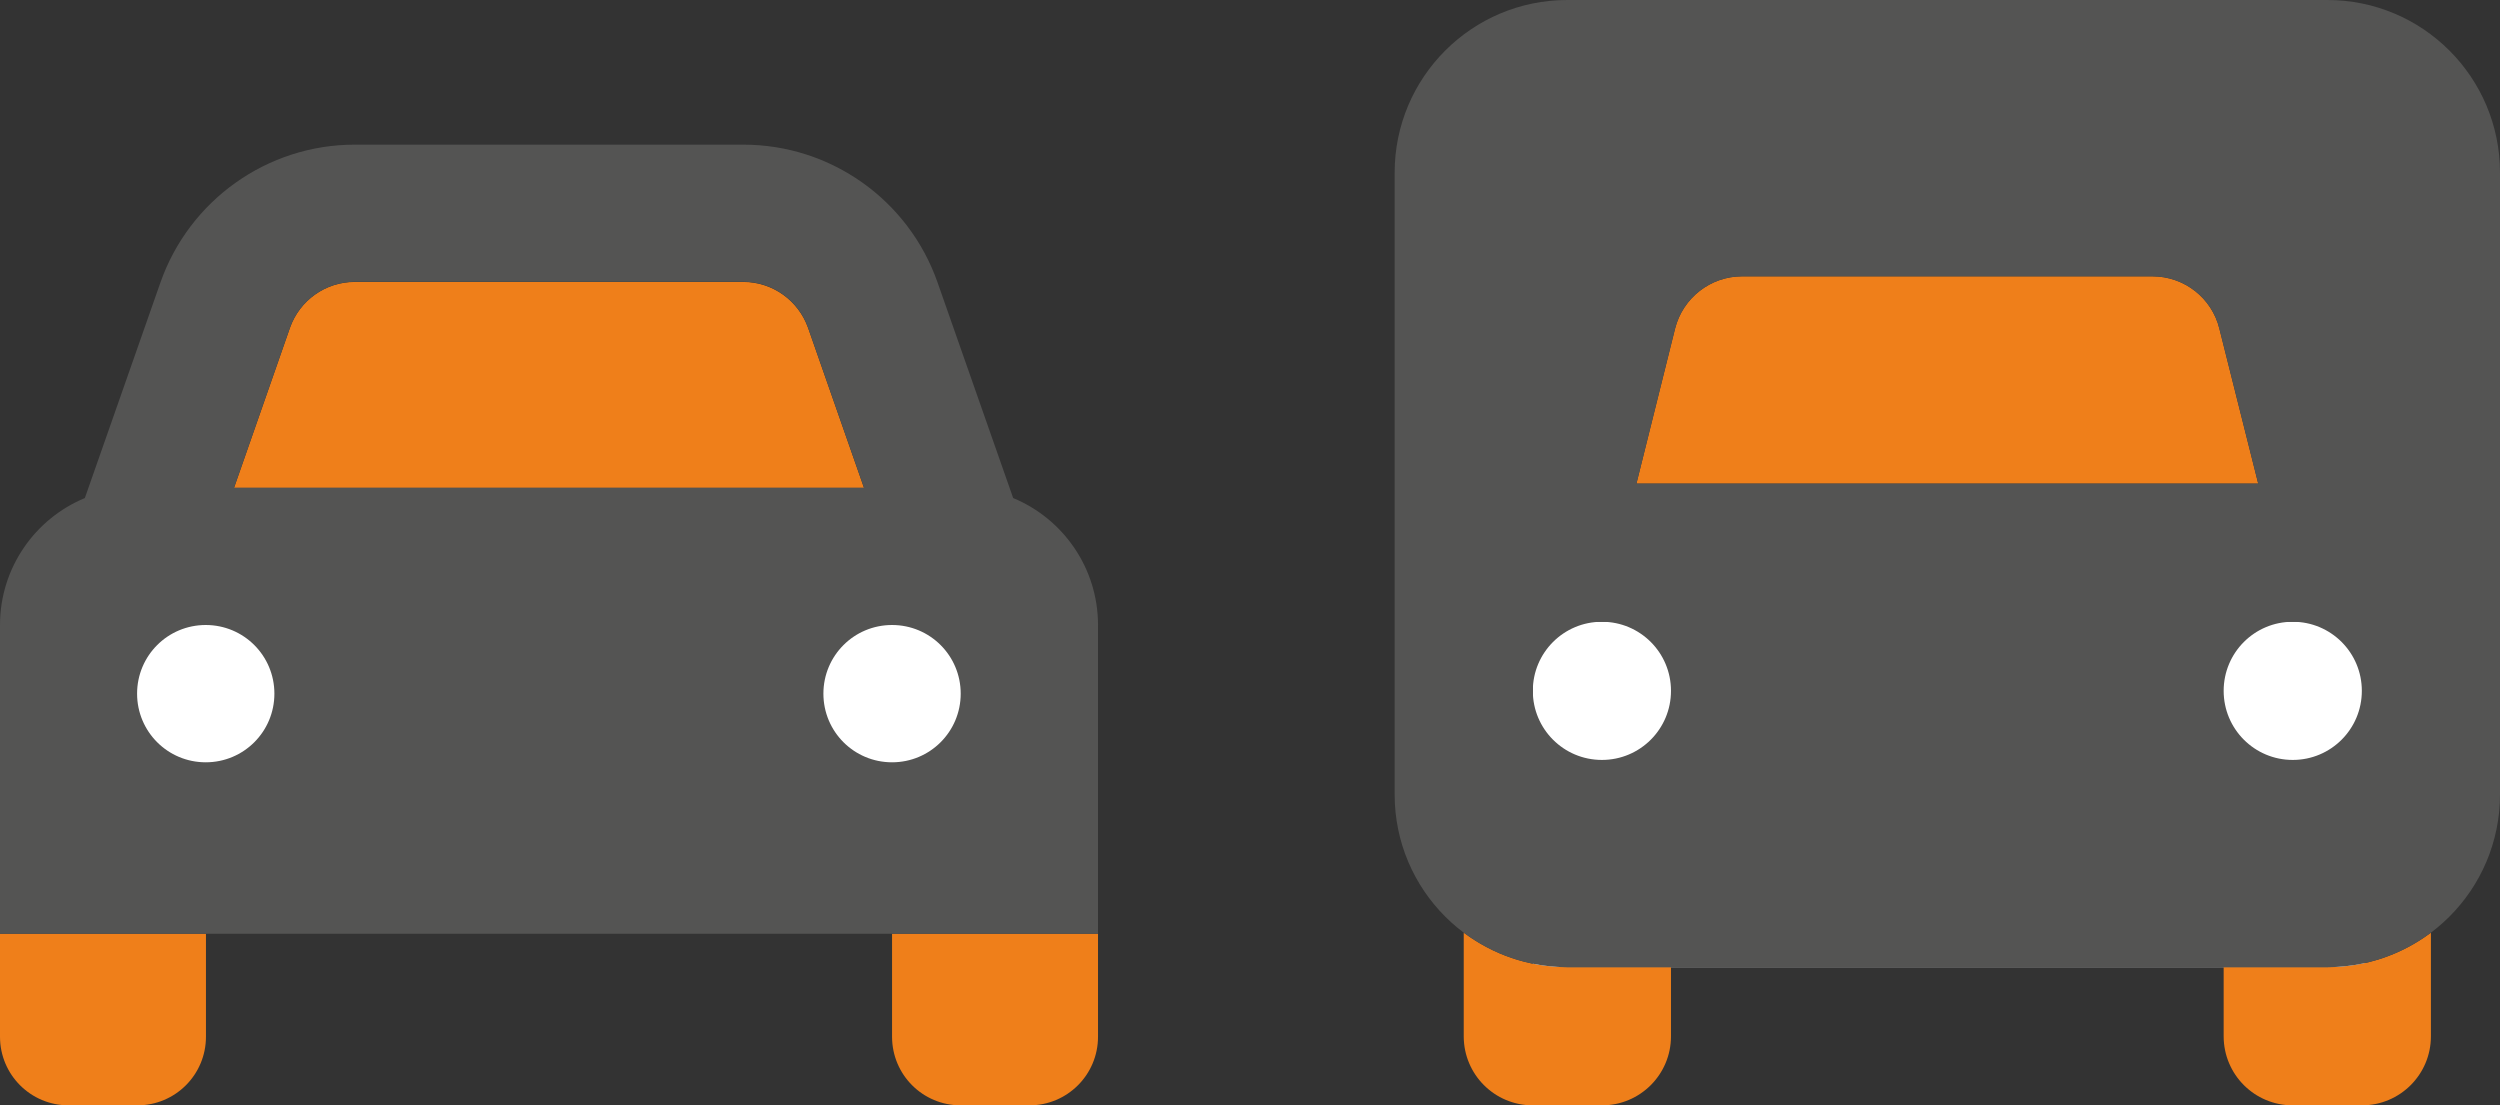 <?xml version="1.0" encoding="utf-8"?>
<!-- Generator: Adobe Illustrator 28.0.0, SVG Export Plug-In . SVG Version: 6.00 Build 0)  -->
<svg version="1.1" id="Слой_1" xmlns="http://www.w3.org/2000/svg" xmlns:xlink="http://www.w3.org/1999/xlink" x="0px" y="0px"
	 viewBox="0 0 1158 512" style="enable-background:new 0 0 1158 512;" xml:space="preserve">
<rect x="0" y="0" width="1158" height="512" fill="#333333" stroke="none"/>
<style type="text/css">
	.st0{fill:#FFFFFF;}
	.st1{fill:#EF7F1A;}
	.st2{fill:#545453;}
</style>
<g id="g2">
	<g>
		<g>
			<rect x="40" y="287.7" class="st0" width="415.8" height="144.3"/>
			<path class="st1" d="M164.3,130.6c-13.5,0-25.5,8.5-30,21.3L108.4,226h291.8l-25.9-74.1c-4.5-12.7-16.5-21.3-30-21.3L164.3,130.6
				L164.3,130.6z M0,432.5v47.7C0,497.8,14.2,512,31.8,512h31.8c17.6,0,31.8-14.2,31.8-31.8v-47.7H0z M508.6,432.5h-95.4v47.7
				c0,17.6,14.2,31.8,31.8,31.8h31.8c17.6,0,31.8-14.2,31.8-31.8L508.6,432.5L508.6,432.5z"/>
			<path class="st2" d="M134.3,151.8l-25.9,74.1h291.8l-25.9-74.1c-4.5-12.7-16.5-21.3-30-21.3h-180
				C150.8,130.6,138.8,139.1,134.3,151.8z M39.3,230.7l35-99.8c13.4-38.2,49.5-63.9,90-63.9h180c40.5,0,76.6,25.6,90,63.9l35,99.8
				c23,9.5,39.3,32.3,39.3,58.8v143H0v-143C0,263,16.3,240.2,39.3,230.7z M127.1,321.3c0-17.6-14.2-31.8-31.8-31.8
				s-31.8,14.2-31.8,31.8s14.2,31.8,31.8,31.8S127.1,338.9,127.1,321.3z M413.2,353.1c17.6,0,31.8-14.2,31.8-31.8
				s-14.2-31.8-31.8-31.8s-31.8,14.2-31.8,31.8S395.6,353.1,413.2,353.1z"/>
		</g>
	</g>
</g>
<g id="g1">
	<g>
		<g>
			<rect x="710" y="288" class="st0" width="385.4" height="160"/>
			<path class="st1" d="M758,224l17.9-71.8c3.6-14.2,16.4-24.2,31-24.2H997c14.7,0,27.5,10,31,24.2l18,71.8H758z M678,480v-48
				c13.4,10,30,16,48,16h48v32c0,17.7-14.3,32-32,32h-32C692.3,512,678,497.7,678,480z M1030,480v-32h48c18,0,34.6-6,48-16v48
				c0,17.7-14.3,32-32,32h-32C1044.3,512,1030,497.7,1030,480z"/>
			<path class="st2" d="M726,0c-44.2,0-80,35.8-80,80v288c0,44.2,35.8,80,80,80h352c44.2,0,80-35.8,80-80V80c0-44.2-35.8-80-80-80
				H726z M758,224l17.9-71.8c3.6-14.2,16.4-24.2,31-24.2H997c14.7,0,27.5,10,31,24.2l18,71.8H758z M710,320c0-17.7,14.3-32,32-32
				s32,14.3,32,32s-14.3,32-32,32S710,337.7,710,320z M1062,288c17.7,0,32,14.3,32,32s-14.3,32-32,32s-32-14.3-32-32
				S1044.3,288,1062,288z"/>
		</g>
	</g>
</g>
</svg>
